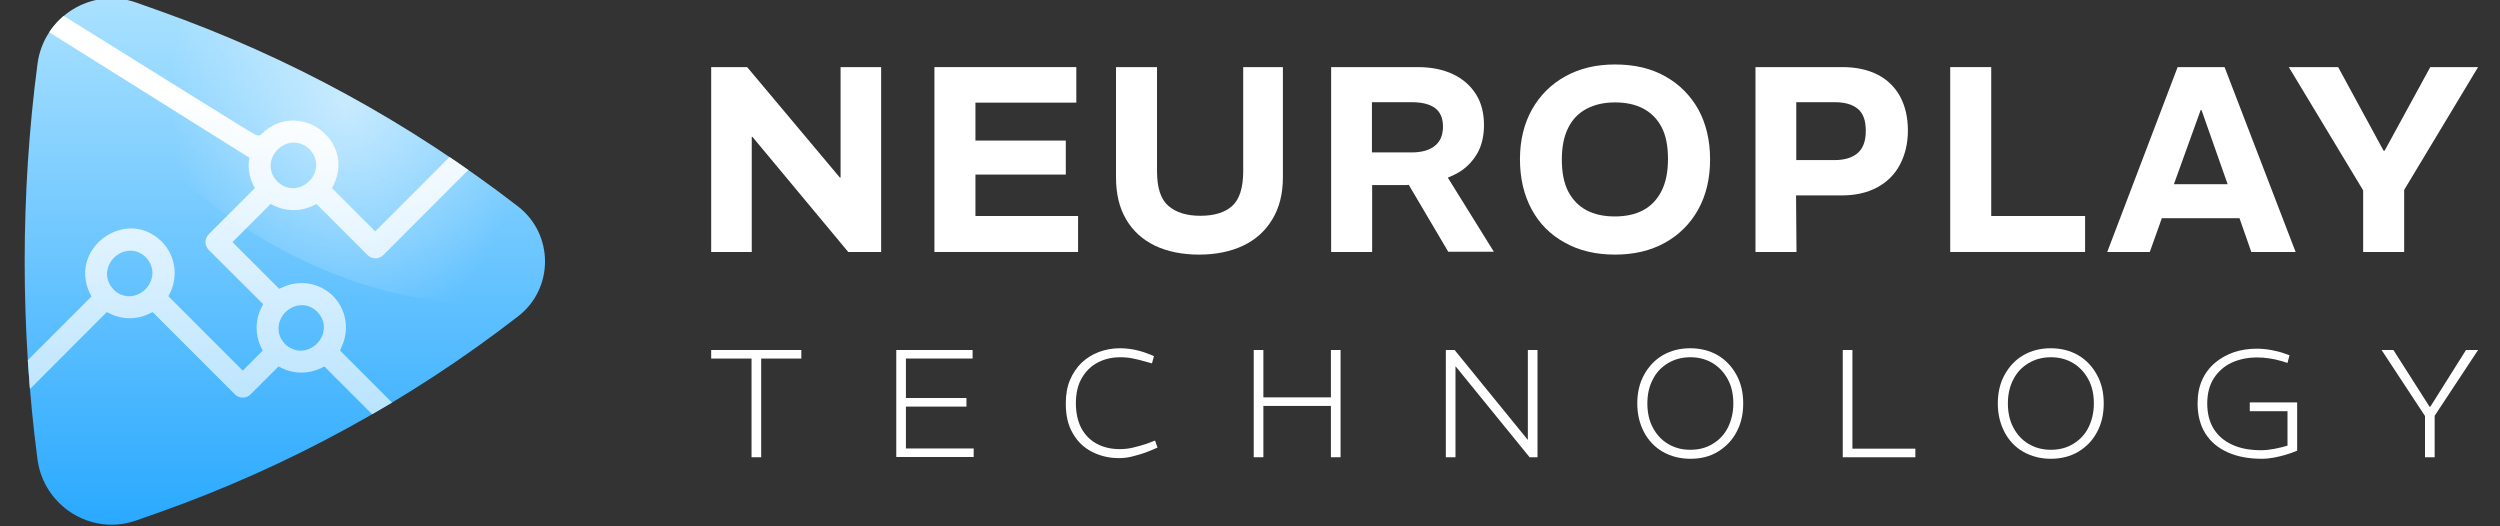 <?xml version="1.0" encoding="utf-8"?>
<!-- Generator: Adobe Illustrator 28.5.0, SVG Export Plug-In . SVG Version: 9.03 Build 54727)  -->
<svg version="1.1" id="Layer_1" xmlns="http://www.w3.org/2000/svg" xmlns:xlink="http://www.w3.org/1999/xlink" x="0px" y="0px"
	 viewBox="0 0 114 24" style="enable-background:new 0 0 114 24;" xml:space="preserve">
<rect x="0" y="0" width="114" height="24" fill="#333333" stroke="none"/>
<style type="text/css">
	.st0{fill:#FFFFFF;}
	.st1{fill:url(#SVGID_1_);}
	
		.st2{clip-path:url(#SVGID_00000083770116902622042240000000999663305624053175_);fill:url(#SVGID_00000080209106451621156210000002364370506433333892_);}
	
		.st3{clip-path:url(#SVGID_00000083770116902622042240000000999663305624053175_);fill:url(#SVGID_00000066493068411620832480000011785642765804858519_);}
</style>
<g>
	<g>
		<g>
			<polygon class="st0" points="38.33,8.1 38.3,8.1 34.07,3.06 32.43,3.06 32.43,11.49 34.28,11.49 34.28,6.24 34.31,6.24 
				38.68,11.49 40.18,11.49 40.18,3.06 38.33,3.06 			"/>
			<polygon class="st0" points="44.48,7.96 48.6,7.96 48.6,6.41 44.48,6.41 44.48,4.68 49.08,4.68 49.08,3.06 42.61,3.06 
				42.61,11.49 49.16,11.49 49.16,9.85 44.48,9.85 			"/>
			<path class="st0" d="M56.69,7.81c0,0.75-0.17,1.28-0.5,1.58c-0.33,0.3-0.82,0.45-1.45,0.45c-0.63,0-1.11-0.15-1.46-0.45
				c-0.35-0.3-0.52-0.83-0.52-1.58V3.06h-1.87v5.03c0,0.75,0.15,1.38,0.46,1.91s0.74,0.92,1.31,1.2c0.57,0.27,1.24,0.41,2.02,0.41
				c0.77,0,1.44-0.14,2.01-0.41c0.57-0.27,1.01-0.67,1.33-1.2c0.32-0.53,0.48-1.16,0.48-1.91V3.06h-1.81V7.81z"/>
			<path class="st0" d="M66.63,7.79c0.32-0.22,0.57-0.5,0.76-0.84c0.18-0.34,0.28-0.76,0.28-1.24c0-0.55-0.12-1.03-0.37-1.42
				c-0.25-0.39-0.6-0.7-1.05-0.91c-0.45-0.21-0.98-0.32-1.6-0.32H60.7v8.43h1.87V8.44h1.54c0.04,0,0.09-0.01,0.13-0.01l1.8,3.05
				h2.08L66.02,8.1C66.24,8.01,66.45,7.91,66.63,7.79z M62.56,6.95V4.66h1.81c0.47,0,0.83,0.09,1.07,0.27
				c0.24,0.18,0.36,0.46,0.36,0.84c0,0.39-0.12,0.68-0.37,0.88c-0.25,0.2-0.6,0.3-1.05,0.3H62.56z"/>
			<path class="st0" d="M75.95,3.49c-0.65-0.37-1.41-0.55-2.31-0.55c-0.86,0-1.61,0.18-2.26,0.54c-0.65,0.36-1.16,0.87-1.52,1.51
				s-0.55,1.4-0.55,2.27s0.18,1.63,0.53,2.28c0.35,0.65,0.85,1.16,1.51,1.52c0.65,0.37,1.42,0.55,2.3,0.55
				c0.86,0,1.62-0.18,2.27-0.54c0.65-0.36,1.16-0.87,1.52-1.52c0.36-0.65,0.54-1.41,0.54-2.28c0-0.87-0.18-1.62-0.53-2.27
				C77.09,4.36,76.59,3.85,75.95,3.49z M75.76,8.72c-0.2,0.39-0.48,0.68-0.84,0.87c-0.36,0.19-0.79,0.28-1.28,0.28
				c-0.5,0-0.93-0.09-1.29-0.28c-0.36-0.19-0.64-0.48-0.84-0.86c-0.2-0.39-0.29-0.87-0.29-1.46c0-0.59,0.1-1.07,0.3-1.46
				c0.2-0.39,0.48-0.67,0.85-0.86c0.37-0.19,0.79-0.28,1.27-0.28c0.5,0,0.93,0.09,1.29,0.28c0.36,0.19,0.64,0.47,0.84,0.85
				c0.2,0.38,0.29,0.87,0.29,1.45C76.06,7.85,75.96,8.33,75.76,8.72z"/>
			<path class="st0" d="M85.63,3.41c-0.45-0.23-0.98-0.35-1.61-0.35h-3.97v8.43h1.87L81.9,8.91H84c0.61,0,1.14-0.12,1.59-0.36
				c0.45-0.24,0.8-0.58,1.04-1.03c0.24-0.45,0.37-0.97,0.37-1.57c0-0.59-0.12-1.11-0.35-1.54C86.41,3.97,86.07,3.64,85.63,3.41z
				 M84.71,6.98c-0.24,0.21-0.6,0.32-1.05,0.32h-1.75V4.66h1.75c0.46,0,0.81,0.1,1.05,0.3c0.25,0.2,0.37,0.53,0.37,1.01
				C85.08,6.43,84.96,6.76,84.71,6.98z"/>
			<polygon class="st0" points="90.8,3.06 88.93,3.06 88.93,11.49 95.08,11.49 95.08,9.85 90.8,9.85 			"/>
			<path class="st0" d="M99.3,3.06l-3.21,8.43h1.94l0.55-1.54h3.54l0.54,1.54h2.02l-3.24-8.43H99.3z M99.13,8.4l1.22-3.38h0.04
				l1.19,3.38H99.13z"/>
			<polygon class="st0" points="110.82,3.06 108.74,6.87 108.69,6.87 106.62,3.06 104.37,3.06 107.76,8.68 107.76,11.49 
				109.63,11.49 109.63,8.66 113,3.06 			"/>
		</g>
		<g>
			<path class="st0" d="M34.27,20.85v-4.5h-1.84v-0.39h4.11v0.39h-1.83v4.5H34.27z"/>
			<path class="st0" d="M40.87,20.85v-4.89h3.48v0.39h-3.04v1.8h2.76v0.39h-2.76v1.91h3.09v0.39H40.87z"/>
			<path class="st0" d="M51.02,20.89c-0.45,0-0.86-0.1-1.23-0.29c-0.37-0.19-0.66-0.47-0.87-0.84c-0.22-0.37-0.32-0.82-0.32-1.36
				c0-0.4,0.06-0.76,0.19-1.07c0.13-0.31,0.31-0.57,0.53-0.79c0.23-0.21,0.49-0.38,0.79-0.49c0.3-0.11,0.61-0.17,0.95-0.17
				c0.26,0,0.5,0.03,0.73,0.08c0.23,0.05,0.44,0.12,0.64,0.2l0.19,0.08l-0.09,0.33l-0.22-0.06c-0.23-0.07-0.44-0.12-0.63-0.16
				c-0.19-0.04-0.39-0.06-0.59-0.06c-0.38,0-0.73,0.08-1.03,0.24c-0.31,0.16-0.55,0.4-0.73,0.71c-0.18,0.31-0.27,0.69-0.27,1.15
				c0,0.45,0.09,0.83,0.25,1.14c0.17,0.31,0.41,0.55,0.71,0.71c0.3,0.16,0.65,0.24,1.04,0.24c0.2,0,0.4-0.02,0.61-0.07
				c0.21-0.05,0.43-0.11,0.66-0.19l0.34-0.13l0.11,0.32l-0.3,0.13c-0.24,0.1-0.48,0.18-0.72,0.24
				C51.5,20.86,51.26,20.89,51.02,20.89z"/>
			<path class="st0" d="M57.17,20.85v-4.89h0.44v2.16h3.08v-2.16h0.44v4.89h-0.44v-2.34h-3.08v2.34H57.17z"/>
			<path class="st0" d="M65.93,20.85v-4.89h0.4l3.33,4.09h0.01v-4.09h0.44v4.89h-0.36l-3.37-4.14h-0.01v4.14H65.93z"/>
			<path class="st0" d="M77.08,20.92c-0.47,0-0.89-0.11-1.26-0.32c-0.36-0.21-0.65-0.51-0.85-0.89c-0.2-0.38-0.31-0.81-0.31-1.31
				c0-0.49,0.1-0.93,0.31-1.31c0.21-0.38,0.49-0.68,0.85-0.89c0.36-0.21,0.78-0.32,1.25-0.32c0.48,0,0.9,0.11,1.26,0.32
				c0.36,0.21,0.64,0.51,0.85,0.89c0.21,0.38,0.31,0.81,0.31,1.31c0,0.49-0.1,0.93-0.31,1.31c-0.2,0.38-0.49,0.67-0.85,0.89
				S77.55,20.92,77.08,20.92z M77.08,20.51c0.39,0,0.73-0.09,1.02-0.27c0.3-0.18,0.53-0.42,0.69-0.74c0.16-0.32,0.25-0.69,0.25-1.1
				c0-0.42-0.08-0.79-0.25-1.1c-0.17-0.32-0.4-0.56-0.69-0.74c-0.3-0.18-0.64-0.27-1.02-0.27c-0.38,0-0.72,0.09-1.02,0.27
				c-0.3,0.18-0.53,0.42-0.69,0.74c-0.17,0.32-0.25,0.68-0.25,1.1c0,0.41,0.08,0.78,0.25,1.1c0.17,0.32,0.4,0.57,0.69,0.74
				C76.36,20.42,76.69,20.51,77.08,20.51z"/>
			<path class="st0" d="M84.03,20.85v-4.89h0.44v4.5h2.87v0.39H84.03z"/>
			<path class="st0" d="M93.52,20.92c-0.47,0-0.89-0.11-1.26-0.32s-0.65-0.51-0.85-0.89c-0.2-0.38-0.31-0.81-0.31-1.31
				c0-0.49,0.1-0.93,0.31-1.31c0.21-0.38,0.49-0.68,0.85-0.89c0.36-0.21,0.78-0.32,1.25-0.32c0.48,0,0.9,0.11,1.26,0.32
				c0.36,0.21,0.64,0.51,0.85,0.89c0.21,0.38,0.31,0.81,0.31,1.31c0,0.49-0.1,0.93-0.31,1.31c-0.2,0.38-0.49,0.67-0.85,0.89
				C94.41,20.81,93.99,20.92,93.52,20.92z M93.52,20.51c0.39,0,0.73-0.09,1.02-0.27c0.3-0.18,0.53-0.42,0.69-0.74
				c0.16-0.32,0.25-0.69,0.25-1.1c0-0.42-0.08-0.79-0.25-1.1c-0.17-0.32-0.4-0.56-0.69-0.74c-0.3-0.18-0.64-0.27-1.02-0.27
				c-0.38,0-0.72,0.09-1.02,0.27c-0.3,0.18-0.53,0.42-0.69,0.74c-0.17,0.32-0.25,0.68-0.25,1.1c0,0.41,0.08,0.78,0.25,1.1
				c0.17,0.32,0.4,0.57,0.69,0.74C92.8,20.42,93.14,20.51,93.52,20.51z"/>
			<path class="st0" d="M103.14,20.92c-0.61,0-1.13-0.1-1.57-0.3c-0.44-0.2-0.77-0.48-1.01-0.86c-0.23-0.37-0.35-0.83-0.35-1.37
				c0-0.41,0.07-0.76,0.21-1.07c0.14-0.31,0.34-0.57,0.59-0.78c0.25-0.21,0.54-0.37,0.86-0.48c0.33-0.11,0.68-0.16,1.05-0.16
				c0.21,0,0.42,0.02,0.64,0.06c0.22,0.04,0.42,0.09,0.62,0.16l0.22,0.08l-0.09,0.35l-0.25-0.08c-0.2-0.06-0.4-0.1-0.59-0.13
				c-0.19-0.03-0.38-0.04-0.55-0.04c-0.43,0-0.81,0.08-1.16,0.24c-0.34,0.16-0.61,0.4-0.81,0.71c-0.2,0.31-0.3,0.7-0.3,1.15
				c0,0.45,0.1,0.84,0.29,1.15c0.2,0.32,0.48,0.56,0.85,0.73c0.37,0.17,0.81,0.25,1.32,0.25c0.18,0,0.38-0.02,0.59-0.06
				c0.21-0.04,0.42-0.09,0.61-0.15v-1.57h-1.72v-0.4h2.16v2.2c-0.17,0.07-0.35,0.14-0.53,0.19c-0.18,0.05-0.37,0.1-0.55,0.13
				C103.5,20.9,103.32,20.92,103.14,20.92z"/>
			<path class="st0" d="M110.58,20.85v-1.88l-1.98-3.01h0.54l1.65,2.59h0.03l1.63-2.59H113l-1.98,3v1.89H110.58z"/>
		</g>
	</g>
	<g>
		<g>
			<linearGradient id="SVGID_1_" gradientUnits="userSpaceOnUse" x1="12.992" y1="23.926" x2="12.992" y2="-0.074">
				<stop  offset="0" style="stop-color:#2AA9FF"/>
				<stop  offset="1" style="stop-color:#AAE1FF"/>
			</linearGradient>
			<path class="st1" d="M23.63,14.42c1.63-1.26,1.63-3.73,0-5C18.69,5.61,13.18,2.59,7.29,0.5L6.22,0.12
				C4.16-0.61,1.99,0.78,1.71,2.91c-0.78,5.93-0.78,12.11,0,18.04c0.28,2.12,2.45,3.51,4.51,2.78l1.08-0.38
				C13.18,21.26,18.69,18.25,23.63,14.42L23.63,14.42z"/>
		</g>
		<g>
			<g>
				<defs>
					<path id="SVGID_00000061470711128519222800000017698758604272361129_" d="M23.63,14.42c1.63-1.26,1.63-3.73,0-5
						C18.69,5.61,13.18,2.59,7.29,0.5L6.22,0.12C4.16-0.61,1.99,0.78,1.71,2.91c-0.78,5.93-0.78,12.11,0,18.04
						c0.28,2.12,2.45,3.51,4.51,2.78l1.08-0.38C13.18,21.26,18.69,18.25,23.63,14.42L23.63,14.42z"/>
				</defs>
				<clipPath id="SVGID_00000082331315709870742110000010279516641343520402_">
					<use xlink:href="#SVGID_00000061470711128519222800000017698758604272361129_"  style="overflow:visible;"/>
				</clipPath>
				
					<linearGradient id="SVGID_00000049903615539877742760000007174605707905728408_" gradientUnits="userSpaceOnUse" x1="9.643" y1="30.248" x2="9.643" y2="-5.557">
					<stop  offset="0.28" style="stop-color:#B3E1FF"/>
					<stop  offset="0.725" style="stop-color:#FFFFFF"/>
				</linearGradient>
				
					<path style="clip-path:url(#SVGID_00000082331315709870742110000010279516641343520402_);fill:url(#SVGID_00000049903615539877742760000007174605707905728408_);" d="
					M15.57,15.83c0.38-0.79,0.22-1.72-0.38-2.33c-0.6-0.6-1.52-0.76-2.3-0.4l-0.16,0.07l-2.13-2.13l1.74-1.74l0.16,0.08
					c0.56,0.27,1.2,0.27,1.77,0l0.16-0.08l2.33,2.33c0.2,0.2,0.52,0.2,0.72,0L31.15-2.06l-0.72-0.72L17.11,10.55l-1.97-1.97
					l0.08-0.16c0.51-1.06,0.04-2.04-0.65-2.53c-0.69-0.5-1.78-0.62-2.63,0.21l-0.03,0.03l-0.03,0.02c-0.13,0.07-0.13,0.07-0.99-0.46
					c-0.47-0.29-1.15-0.71-1.97-1.22c-1.64-1.02-3.85-2.4-6.07-3.78c-4.06-2.53-8.68-5.43-9.92-6.24l-0.73,0.73L11.37,7.19
					l-0.02,0.15c-0.04,0.37,0.03,0.75,0.19,1.08l0.08,0.16l-2.1,2.1c-0.2,0.2-0.2,0.52,0,0.72L12,13.87l-0.08,0.16
					c-0.29,0.57-0.29,1.23-0.02,1.8l0.08,0.16l-0.91,0.91l-3.39-3.39l0.08-0.16c0.38-0.79,0.22-1.72-0.38-2.33
					c-0.9-0.88-1.98-0.66-2.62-0.2c-0.7,0.5-1.17,1.47-0.67,2.54l0.08,0.16l-16.02,16.02l0.72,0.72L4.87,14.23l0.16,0.08
					c0.56,0.27,1.2,0.27,1.77,0l0.16-0.08l3.75,3.75c0.2,0.2,0.52,0.2,0.72,0l1.27-1.27l0.16,0.08c0.56,0.27,1.2,0.27,1.77,0
					l0.16-0.08l8.89,8.89l0.72-0.72l-8.89-8.89L15.57,15.83z M12.66,6.82c0.36-0.36,0.97-0.48,1.45-0.02
					c0.47,0.49,0.35,1.1-0.01,1.46c-0.19,0.19-0.46,0.32-0.74,0.32c-0.24,0-0.49-0.09-0.71-0.3l-0.01-0.01
					C12.18,7.79,12.3,7.18,12.66,6.82z M6.63,13.19c-0.19,0.19-0.46,0.32-0.74,0.32c-0.24,0-0.49-0.09-0.71-0.3L5.18,13.2
					c-0.46-0.48-0.34-1.09,0.02-1.45c0.36-0.36,0.97-0.48,1.45-0.02C7.11,12.22,6.99,12.83,6.63,13.19z M14.45,15.67
					c-0.19,0.19-0.46,0.32-0.74,0.32c-0.24,0-0.49-0.09-0.71-0.3c-0.46-0.48-0.34-1.09,0.01-1.45c0.36-0.36,0.97-0.49,1.45-0.03
					l0.01,0.01C14.93,14.7,14.81,15.31,14.45,15.67z"/>
				
					<radialGradient id="SVGID_00000064326353583836436240000015147635439465634954_" cx="1062.356" cy="956.55" r="15.343" gradientTransform="matrix(0.362 0.537 -0.378 0.448 -7.272 -994.215)" gradientUnits="userSpaceOnUse">
					<stop  offset="2.480159e-04" style="stop-color:#FFFFFF;stop-opacity:0.5"/>
					<stop  offset="1" style="stop-color:#FFFFFF;stop-opacity:0"/>
				</radialGradient>
				
					<path style="clip-path:url(#SVGID_00000082331315709870742110000010279516641343520402_);fill:url(#SVGID_00000064326353583836436240000015147635439465634954_);" d="
					M19.51-1.62c6.22,3.59,9.63,9.34,7.62,12.83s-8.7,3.41-14.92-0.18S2.57,1.69,4.58-1.8S13.28-5.21,19.51-1.62z"/>
			</g>
		</g>
	</g>
</g>
</svg>

